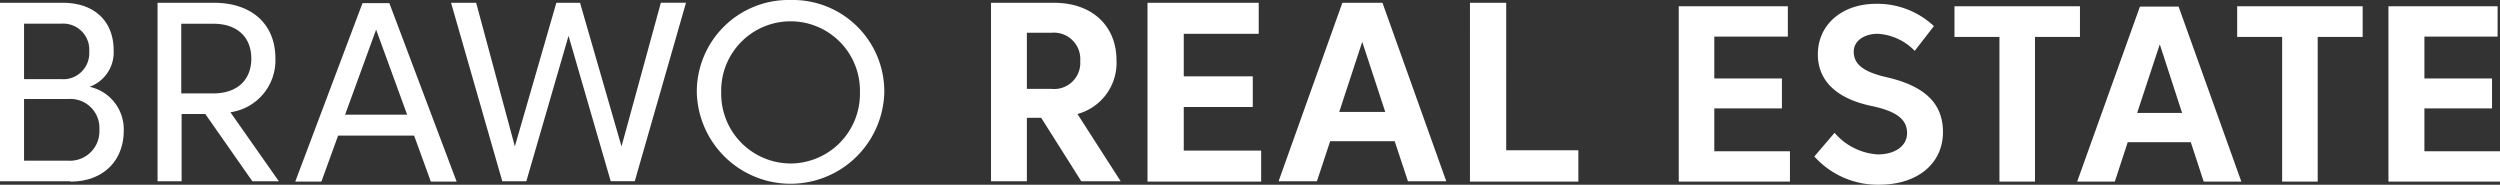 <svg xmlns="http://www.w3.org/2000/svg" xmlns:xlink="http://www.w3.org/1999/xlink" width="244" height="18.031" viewBox="0 0 244 18.031">
  <rect x="0" y="0" width="244" height="18.031" fill="#333333" stroke="none"/>
  <defs>
    <clipPath id="clip-path">
      <rect id="Rechteck_99644" data-name="Rechteck 99644" width="244" height="18.031" fill="#fff"/>
    </clipPath>
  </defs>
  <g id="Gruppe_150292" data-name="Gruppe 150292" clip-path="url(#clip-path)">
    <path id="Pfad_157415" data-name="Pfad 157415" d="M420.725,18.253h10.853v-2.96H424.2V11.108h6.6V8.183h-6.6V4.1h7.144V1.14H420.691V18.253Zm-10.41,0h3.47V4.134h4.389V1.14H405.926V4.134h4.389Zm-9.764-6.7h-4.389l2.211-6.7ZM396.434,1.174,390.31,18.253h3.674l1.259-3.844H401.4l1.259,3.844h3.674L400.21,1.174h-3.776M382.723,18.253h3.47V4.134h4.389V1.14H378.335V4.134h4.389ZM364.658,15.8a8.3,8.3,0,0,0,6.294,2.756c3.878,0,6.26-2.143,6.26-5.137,0-2.688-1.633-4.457-5.443-5.341-2.416-.544-3.266-1.327-3.266-2.518,0-1.021.987-1.735,2.347-1.735a5.481,5.481,0,0,1,3.606,1.667l1.871-2.416A8.064,8.064,0,0,0,370.68.9C367.346.9,365,2.943,365,5.835c0,2.552,1.8,4.321,5.239,5.035,2.756.578,3.47,1.5,3.47,2.654,0,1.259-1.191,2.075-2.858,2.075a6.04,6.04,0,0,1-4.219-2.109Zm-13.234,2.45h10.853v-2.96h-7.383V11.108h6.6V8.183h-6.6V4.1h7.178V1.14H351.424Zm-20.379,0h10.581V15.191h-7.042V.8h-3.538Zm-8.267-6.8h-4.491l2.245-6.838ZM318.593.8l-6.226,17.419h3.742l1.293-3.912H323.7l1.293,3.912h3.742L322.506.8ZM299.575,18.253h11.091V15.225h-7.553V10.972h6.736V7.978h-6.736V3.828h7.315V.8H299.575Zm-9.39-14.527a2.575,2.575,0,0,1,2.824,2.756A2.55,2.55,0,0,1,290.186,9.2H287.8V3.726ZM284.3.8V18.219h3.5V12.027H289.2l3.912,6.192h3.844l-4.219-6.566a5.162,5.162,0,0,0,3.81-5.239c0-3.368-2.381-5.613-6.09-5.613H284.3" transform="translate(-187.578 -0.528)" fill="#fff"/>
    <path id="Pfad_157416" data-name="Pfad 157416" d="M77.16,0a8.955,8.955,0,0,0-9.152,9.016,9.153,9.153,0,0,0,18.3,0A8.935,8.935,0,0,0,77.16,0m0,15.956a6.8,6.8,0,0,1-6.77-6.94,6.772,6.772,0,1,1,13.54,0,6.8,6.8,0,0,1-6.77,6.94M54.3.272,50.249,14.289,46.473.272h-2.45l5,17.419h2.347L55.489,3.5l4.117,14.187h2.347l5-17.419H64.5L60.66,14.289,56.611.272ZM33.681,11.193l3.028-8.3,3.028,8.3Zm10.887,6.532L38,.306h-2.62L28.816,17.725h2.552L33,13.234h7.417l1.633,4.491ZM24.529,5.716c0,2.075-1.361,3.4-3.708,3.4h-3.13v-6.8h3.13c2.347,0,3.708,1.327,3.708,3.4m-4.491,5.409,4.593,6.566h2.586l-4.729-6.736a5.108,5.108,0,0,0,4.389-5.273c0-3.3-2.279-5.409-5.988-5.409H15.378V17.691h2.347V11.125ZM9.7,12.656a2.875,2.875,0,0,1-3.028,3.028H2.347V9.662H6.668A2.831,2.831,0,0,1,9.7,12.656M8.709,5.035A2.537,2.537,0,0,1,5.954,7.723H2.347V2.313H5.954A2.546,2.546,0,0,1,8.709,5.035M6.872,17.725c3.2,0,5.205-2.041,5.205-4.967A4.241,4.241,0,0,0,8.743,8.471,3.573,3.573,0,0,0,11.091,4.9c0-2.79-1.837-4.627-4.967-4.627H0V17.691H6.872Z" fill="#fff"/>
  </g>
</svg>
